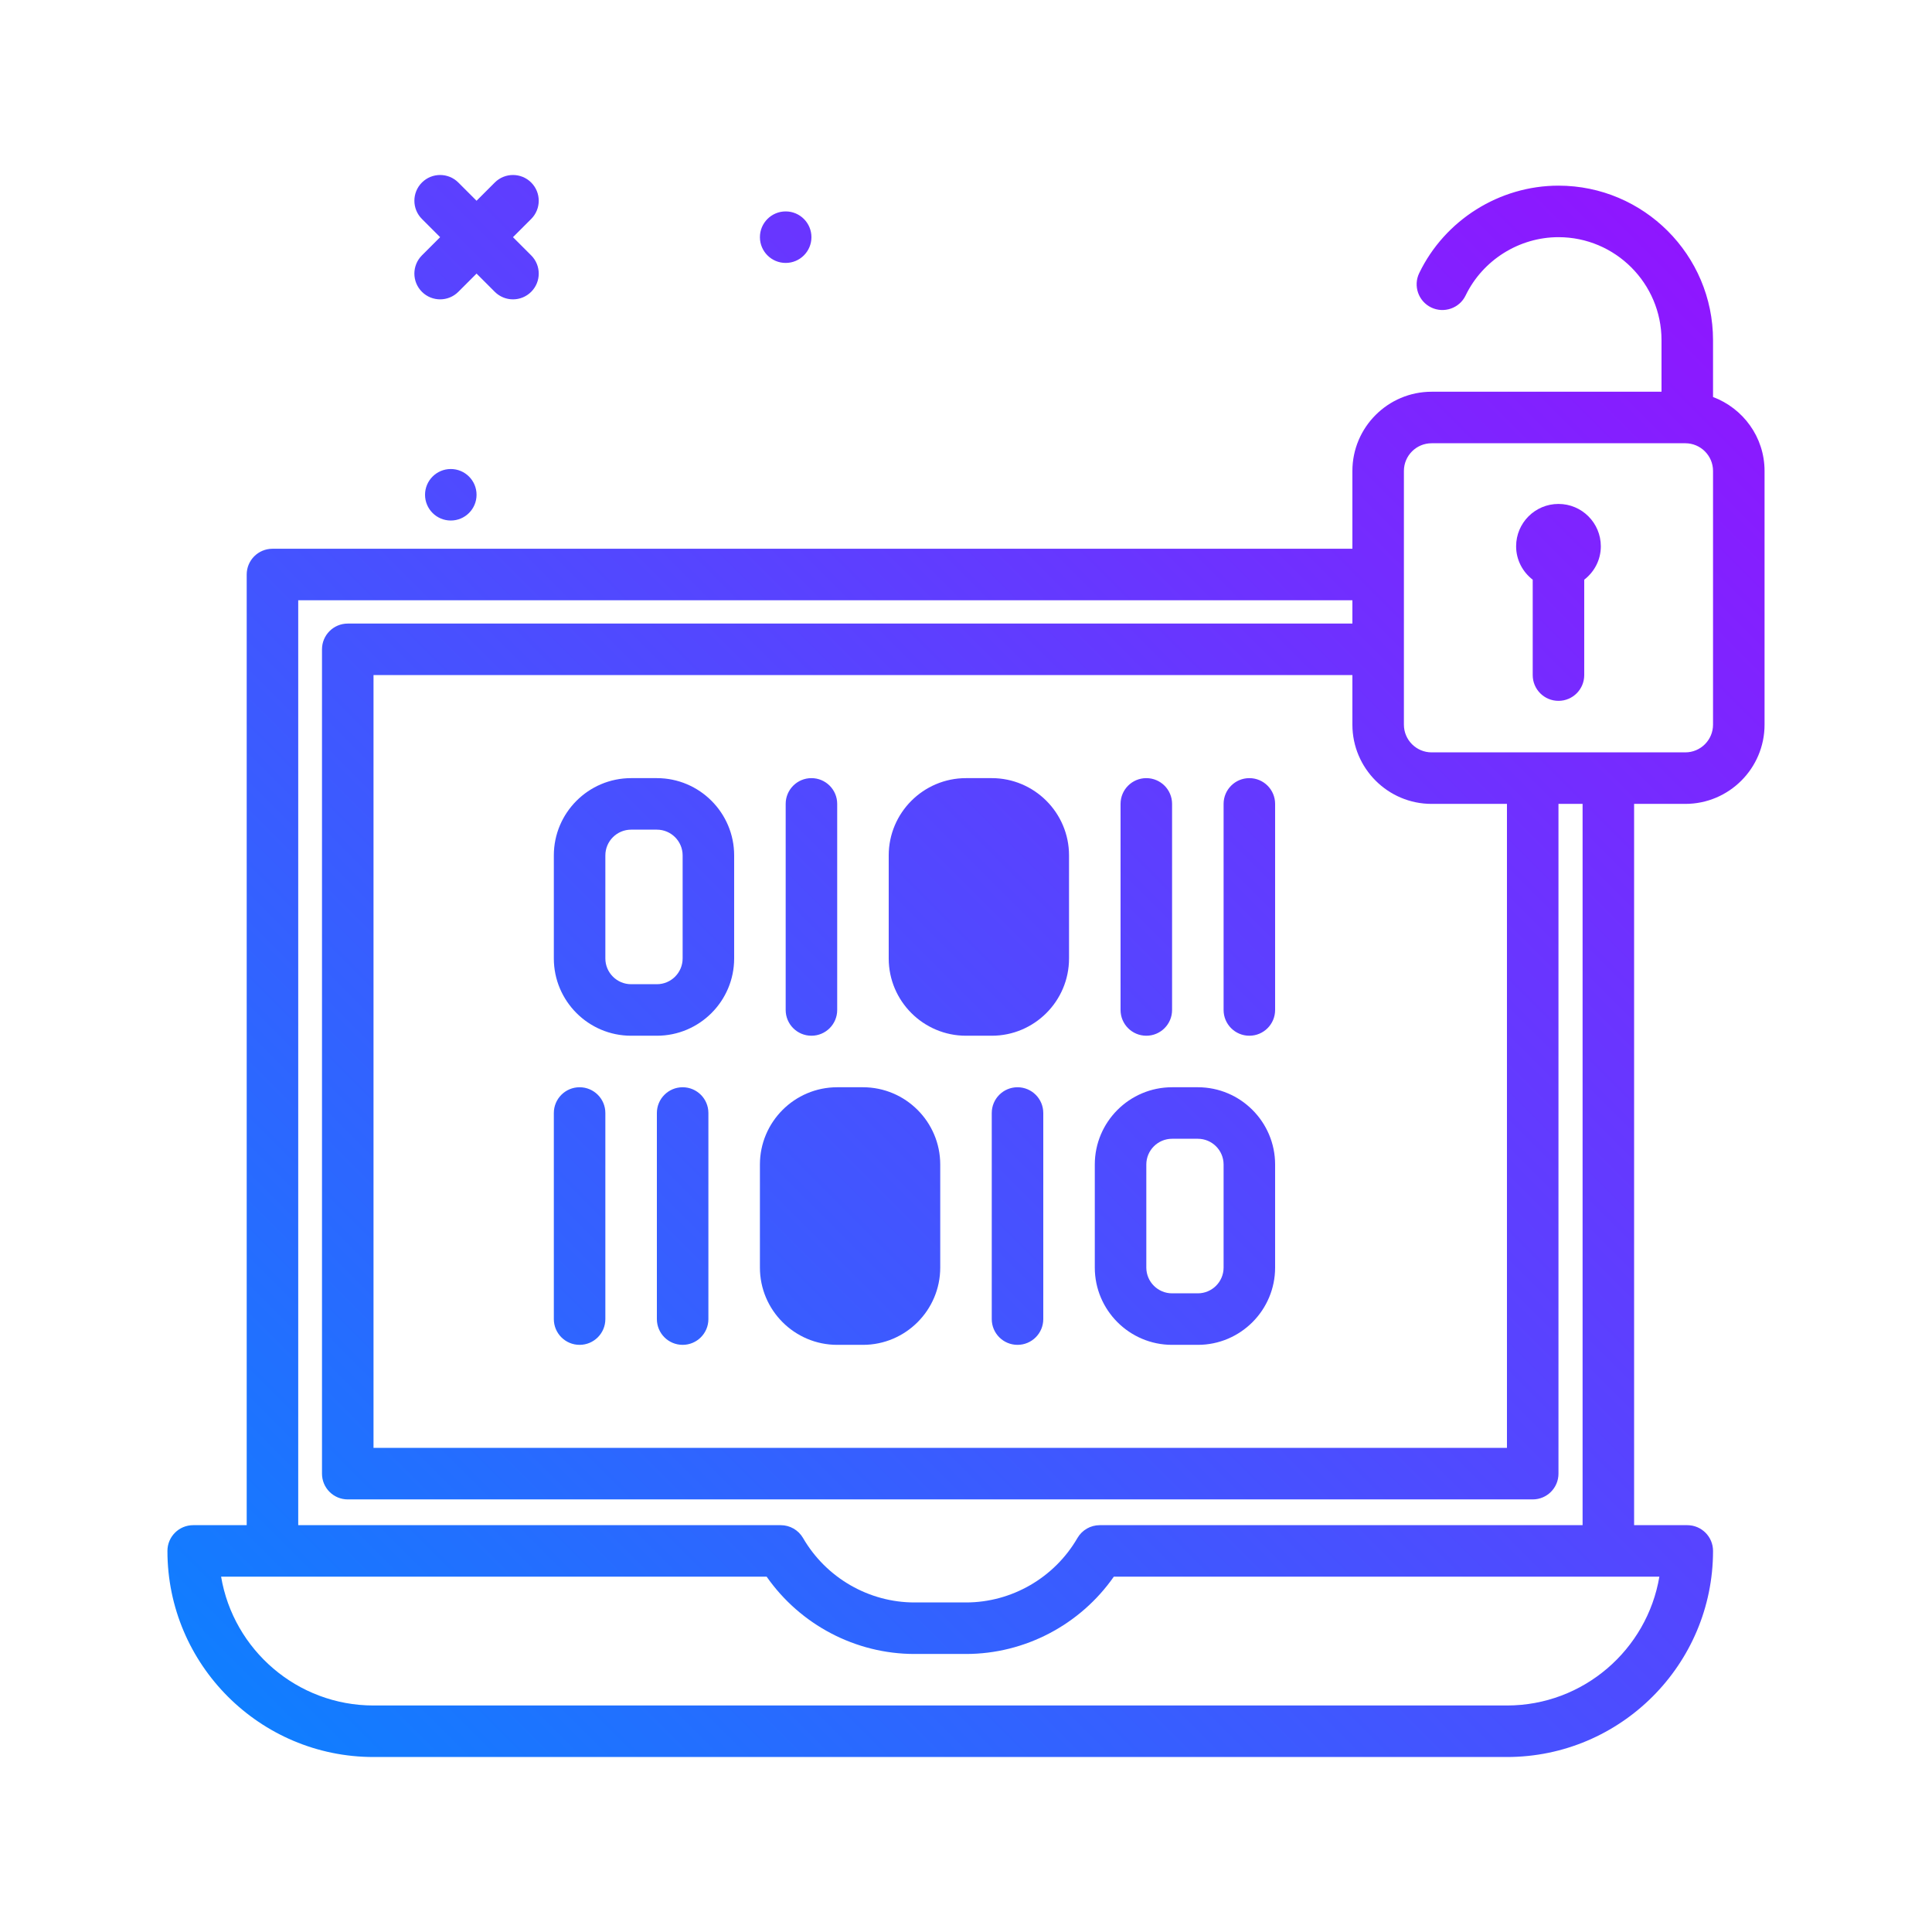 <svg id="unlock-code" enable-background="new 0 0 300 300" height="512" viewBox="0 0 300 300" width="512" xmlns="http://www.w3.org/2000/svg" xmlns:xlink="http://www.w3.org/1999/xlink"><linearGradient id="SVGID_1_" gradientUnits="userSpaceOnUse" x1="39.45" x2="265.029" y1="267.511" y2="41.931"><stop offset="0" stop-color="#107eff"/><stop offset="1" stop-color="#8f16ff"/></linearGradient><g><path d="m65.516 39.656 2.828-2.828-2.828-2.828c-1.562-1.562-1.562-4.094 0-5.656s4.094-1.562 5.656 0l2.828 2.828 2.828-2.828c1.562-1.562 4.094-1.562 5.656 0s1.562 4.094 0 5.656l-2.828 2.828 2.828 2.828c1.562 1.562 1.562 4.094 0 5.656-.781.781-1.805 1.172-2.828 1.172s-2.047-.391-2.828-1.172l-2.828-2.828-2.828 2.828c-.781.781-1.805 1.172-2.828 1.172s-2.047-.391-2.828-1.172c-1.563-1.562-1.563-4.093 0-5.656zm56.484 1.172c2.209 0 4-1.791 4-4s-1.791-4-4-4-4 1.791-4 4 1.791 4 4 4zm-56 36c0 2.209 1.791 4 4 4s4-1.791 4-4-1.791-4-4-4-4 1.791-4 4zm60 84c2.209 0 4-1.789 4-4v-32c0-2.211-1.791-4-4-4s-4 1.789-4 4v32c0 2.211 1.791 4 4 4zm-20 8c-2.209 0-4 1.789-4 4v32c0 2.211 1.791 4 4 4s4-1.789 4-4v-32c0-2.211-1.791-4-4-4zm72-8c2.209 0 4-1.789 4-4v-32c0-2.211-1.791-4-4-4s-4 1.789-4 4v32c0 2.211 1.791 4 4 4zm-20 8c-2.209 0-4 1.789-4 4v32c0 2.211 1.791 4 4 4s4-1.789 4-4v-32c0-2.211-1.791-4-4-4zm36-48c-2.209 0-4 1.789-4 4v32c0 2.211 1.791 4 4 4s4-1.789 4-4v-32c0-2.211-1.791-4-4-4zm-104 48c-2.209 0-4 1.789-4 4v32c0 2.211 1.791 4 4 4s4-1.789 4-4v-32c0-2.211-1.791-4-4-4zm56 12v16c0 6.617-5.383 12-12 12h-4c-6.617 0-12-5.383-12-12v-16c0-6.617 5.383-12 12-12h4c6.617 0 12 5.383 12 12zm52 0v16c0 6.617-5.383 12-12 12h-4c-6.617 0-12-5.383-12-12v-16c0-6.617 5.383-12 12-12h4c6.617 0 12 5.383 12 12zm-8 0c0-2.207-1.795-4-4-4h-4c-2.205 0-4 1.793-4 4v16c0 2.207 1.795 4 4 4h4c2.205 0 4-1.793 4-4zm-76-48v16c0 6.617-5.383 12-12 12h-4c-6.617 0-12-5.383-12-12v-16c0-6.617 5.383-12 12-12h4c6.617 0 12 5.383 12 12zm-8 0c0-2.207-1.795-4-4-4h-4c-2.205 0-4 1.793-4 4v16c0 2.207 1.795 4 4 4h4c2.205 0 4-1.793 4-4zm60 0v16c0 6.617-5.383 12-12 12h-4c-6.617 0-12-5.383-12-12v-16c0-6.617 5.383-12 12-12h4c6.617 0 12 5.383 12 12zm108-59.699v39.398c0 6.781-5.52 12.301-12.303 12.301h-7.953v112h8.256c2.209 0 4 1.789 4 4 0 17.645-14.355 32-32 32h-176c-17.645 0-32-14.355-32-32 0-2.211 1.791-4 4-4h8.309v-147.617c0-2.211 1.791-4 4-4h167.691v-12.082c0-6.781 5.52-12.301 12.303-12.301h35.697v-8c0-8.824-7.178-16-16-16-6.104 0-11.764 3.555-14.42 9.055-.961 1.992-3.359 2.812-5.34 1.863-1.99-.961-2.824-3.352-1.863-5.34 3.98-8.25 12.469-13.578 21.623-13.578 13.234 0 24 10.766 24 24v8.818c4.659 1.753 8 6.22 8 11.483zm-64 39.398v-7.699h-152v120h176v-100h-11.697c-6.783 0-12.303-5.519-12.303-12.301zm47.666 132.301h-84.713c-5.209 7.457-13.801 12-22.953 12h-8c-9.152 0-17.744-4.543-22.953-12h-84.713c1.91 11.336 11.795 20 23.666 20h176c11.871 0 21.756-8.664 23.666-20zm-11.922-120h-3.744v104c0 2.211-1.791 4-4 4h-184c-2.209 0-4-1.789-4-4v-128c0-2.211 1.791-4 4-4h156v-3.617h-163.691v143.617h74.928c1.428 0 2.746.762 3.461 1.996 3.576 6.172 10.205 10.004 17.303 10.004h8c7.098 0 13.727-3.832 17.303-10.004.715-1.234 2.033-1.996 3.461-1.996h74.98v-112zm20.256-51.699c0-2.371-1.93-4.301-4.303-4.301h-39.395c-2.373 0-4.303 1.93-4.303 4.301v39.398c0 2.371 1.93 4.301 4.303 4.301h39.395c2.373 0 4.303-1.93 4.303-4.301zm-24 5.122c-3.633 0-6.577 2.944-6.577 6.577 0 2.12 1.02 3.985 2.577 5.188v14.812c0 2.211 1.791 4 4 4s4-1.789 4-4v-14.812c1.557-1.203 2.577-3.067 2.577-5.188 0-3.633-2.944-6.577-6.577-6.577z" fill="url(#SVGID_1_)"/></g></svg>